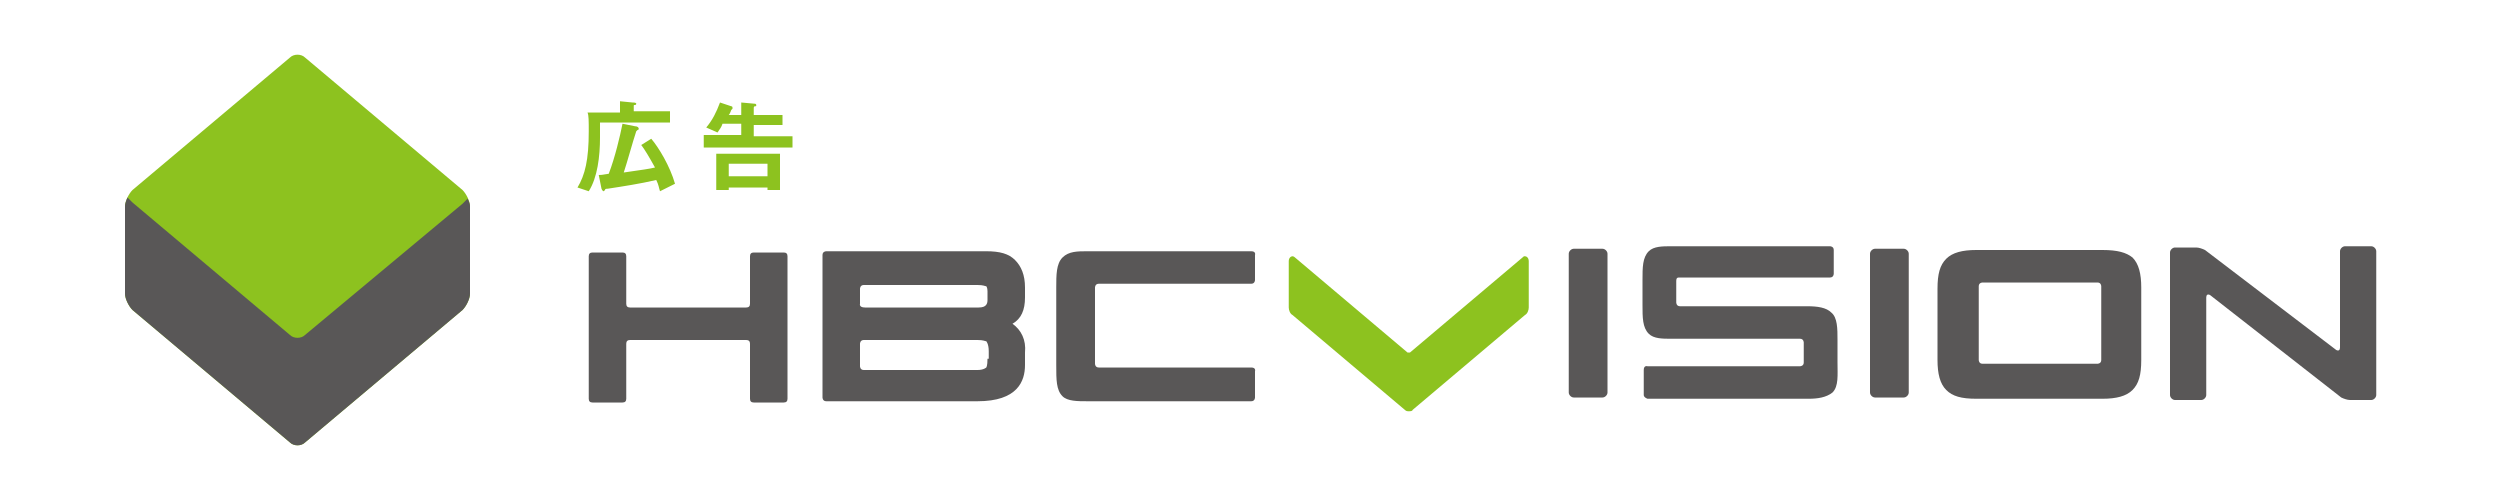 <?xml version="1.0" encoding="UTF-8"?>
<!-- Generator: Adobe Illustrator 27.8.1, SVG Export Plug-In . SVG Version: 6.00 Build 0)  -->
<svg xmlns="http://www.w3.org/2000/svg" xmlns:xlink="http://www.w3.org/1999/xlink" version="1.1" id="レイヤー_1" x="0px" y="0px" width="200px" height="40px" viewBox="0 0 200 40" style="enable-background:new 0 0 200 40;" xml:space="preserve">
<style type="text/css">
	.st0{fill:#595757;}
	.st1{fill:#8DC21F;}
</style>
<g>
	<path class="st0" d="M81,25.9c0.7-0.4,1-1.1,1-2.1V23c0-1-0.3-1.7-0.8-2.2c-0.5-0.5-1.2-0.7-2.3-0.7H66.1c0,0-0.3,0-0.3,0.3   c0,0.3,0,11.4,0,11.4s0,0.3,0.3,0.3c0.3,0,12.1,0,12.1,0c3.2,0,3.8-1.6,3.8-2.9v-1C82.1,27.2,81.7,26.4,81,25.9z M68.8,24.3v-1.2   c0,0,0-0.3,0.3-0.3c0.3,0,9.1,0,9.1,0c0.5,0,0.6,0.1,0.7,0.1c0,0,0.1,0.1,0.1,0.4V24c0,0.3-0.1,0.6-0.7,0.6c0,0-8.7,0-9.1,0   C68.7,24.6,68.8,24.3,68.8,24.3z M79,28.7c0,0.6-0.1,0.7-0.1,0.7c0,0-0.2,0.2-0.7,0.2c0,0-8.8,0-9.1,0c-0.3,0-0.3-0.3-0.3-0.3v-1.8   c0,0,0-0.3,0.3-0.3c0.3,0,9.1,0,9.1,0c0.5,0,0.6,0.1,0.7,0.1c0,0,0.2,0.2,0.2,0.8V28.7z"></path>
	<path class="st1" d="M122,20.5c-0.1,0-0.1,0-0.2,0.1l-9,7.6c0,0-0.1,0-0.2,0l-9-7.6c-0.1-0.1-0.2-0.1-0.2-0.1   c-0.1,0-0.3,0.1-0.3,0.4v3.7c0,0.2,0.1,0.5,0.3,0.6l9,7.6c0.1,0.1,0.2,0.1,0.3,0.1c0.1,0,0.3,0,0.3-0.1l9-7.6   c0.2-0.1,0.3-0.4,0.3-0.6v-3.7C122.3,20.6,122.1,20.5,122,20.5z"></path>
	<path class="st0" d="M50.1,27.5c0-0.2,0.1-0.3,0.3-0.3h9.3c0.2,0,0.3,0.1,0.3,0.3v4.4c0,0.2,0.1,0.3,0.3,0.3h2.4   c0.2,0,0.3-0.1,0.3-0.3V20.5c0-0.2-0.1-0.3-0.3-0.3h-2.4c-0.2,0-0.3,0.1-0.3,0.3v3.8c0,0.2-0.1,0.3-0.3,0.3h-9.3   c-0.2,0-0.3-0.1-0.3-0.3v-3.8c0-0.2-0.1-0.3-0.3-0.3h-2.4c-0.2,0-0.3,0.1-0.3,0.3v11.4c0,0.2,0.1,0.3,0.3,0.3h2.4   c0.2,0,0.3-0.1,0.3-0.3V27.5z"></path>
	<path class="st0" d="M85,31.7c0.4,0.4,1.2,0.4,2,0.4c0,0,12.8,0,13.1,0c0.3,0,0.3-0.3,0.3-0.3v-0.1v-2c0,0,0.1-0.3-0.3-0.3   c-0.4,0-11.9,0-12.2,0c-0.3,0-0.3-0.3-0.3-0.3v-6.1c0,0,0-0.3,0.3-0.3c0.3,0,11.8,0,12.2,0c0.3,0,0.3-0.3,0.3-0.3v-2   c0,0,0.1-0.3-0.3-0.3c-0.4,0-12.2,0-12.2,0H87c-0.8,0-1.5,0-2,0.5c-0.5,0.5-0.5,1.4-0.5,2.4l0,5.8l0,0.4   C84.5,30.4,84.5,31.2,85,31.7z"></path>
	<path class="st0" d="M168.2,20h-10.1c-1.1,0-1.9,0.2-2.4,0.7c-0.5,0.5-0.7,1.2-0.7,2.4v5.7c0,1.1,0.2,1.9,0.7,2.4   c0.5,0.5,1.2,0.7,2.4,0.7h10.1c1.1,0,1.9-0.2,2.4-0.7c0.5-0.5,0.7-1.2,0.7-2.4V23c0-1.1-0.2-1.9-0.7-2.4   C170.1,20.2,169.4,20,168.2,20z M168.1,22.9c0,0,0,5.6,0,5.9c0,0.3-0.3,0.3-0.3,0.3s-8.9,0-9.2,0c-0.3,0-0.3-0.3-0.3-0.3   s0-5.6,0-5.9c0-0.3,0.3-0.3,0.3-0.3s8.9,0,9.2,0S168.1,22.9,168.1,22.9z"></path>
	<g>
		<path class="st0" d="M125.5,31.4c0,0.2,0.2,0.4,0.4,0.4h2.3c0.2,0,0.4-0.2,0.4-0.4V20.3c0-0.2-0.2-0.4-0.4-0.4h-2.3    c-0.2,0-0.4,0.2-0.4,0.4V31.4z"></path>
	</g>
	<g>
		<path class="st0" d="M149.6,31.4c0,0.2,0.2,0.4,0.4,0.4h2.3c0.2,0,0.4-0.2,0.4-0.4V20.3c0-0.2-0.2-0.4-0.4-0.4h-2.3    c-0.2,0-0.4,0.2-0.4,0.4V31.4z"></path>
	</g>
	<g>
		<path class="st0" d="M187.6,19.7c-0.2,0-0.4,0.2-0.4,0.4v7.7c0,0.2-0.1,0.3-0.3,0.2l-10.5-8c-0.2-0.1-0.5-0.2-0.7-0.2h-1.7    c-0.2,0-0.4,0.2-0.4,0.4v11.4c0,0.2,0.2,0.4,0.4,0.4h2.1c0.2,0,0.4-0.2,0.4-0.4v-7.8c0-0.2,0.1-0.3,0.3-0.2l10.5,8.2    c0.2,0.1,0.5,0.2,0.7,0.2h1.7c0.2,0,0.4-0.2,0.4-0.4V20.1c0-0.2-0.2-0.4-0.4-0.4H187.6z"></path>
	</g>
	<path class="st0" d="M146.5,25c-0.4-0.4-1.1-0.5-1.9-0.5c0,0-9.9,0-10.2,0s-0.3-0.3-0.3-0.3s0-1.4,0-1.7c0-0.3,0.1-0.3,0.3-0.3   c2.1,0,11.7,0,12,0c0.3,0,0.3-0.3,0.3-0.3s0-1.6,0-1.9c0-0.3-0.3-0.3-0.3-0.3h-12.7c-0.7,0-1.4,0-1.8,0.4c-0.5,0.5-0.5,1.3-0.5,2.3   v2c0,1,0,1.8,0.5,2.3c0.4,0.4,1.1,0.4,1.8,0.4c0,0,10,0,10.3,0c0.3,0,0.3,0.3,0.3,0.3s0,1.3,0,1.6c0,0.3-0.3,0.3-0.3,0.3h-12.2   c0,0-0.3-0.1-0.3,0.3c0,0.3,0,1.6,0,2c0,0.2,0.3,0.3,0.3,0.3h12.9c0.7,0,1.4-0.1,1.9-0.5c0.5-0.5,0.4-1.4,0.4-2.4l0,0v-1.8   C147,26.3,147,25.4,146.5,25z"></path>
</g>
<g>
	<path class="st1" d="M37.6,23.5c0,0.4-0.3,1-0.6,1.3L24.4,35.4c-0.3,0.3-0.9,0.3-1.2,0L10.6,24.8c-0.3-0.3-0.6-0.9-0.6-1.3v-7   c0-0.4,0.3-1,0.6-1.3L23.2,4.6c0.3-0.3,0.9-0.3,1.2,0L37,15.2c0.3,0.3,0.6,0.9,0.6,1.3V23.5z"></path>
	<path class="st0" d="M37.4,15.9c0,0-0.3,0.3-0.4,0.4c0,0,0,0,0,0L24.4,26.8c-0.3,0.3-0.9,0.3-1.2,0L10.6,16.2l0,0   c-0.1-0.1-0.4-0.4-0.4-0.4S10,16.2,10,16.5v7c0,0.4,0.3,1,0.6,1.3l12.6,10.6c0.3,0.3,0.9,0.3,1.2,0L37,24.8   c0.3-0.3,0.6-0.9,0.6-1.3v-7C37.6,16.2,37.4,15.9,37.4,15.9z"></path>
</g>
<g>
	<path class="st1" d="M48,9.8V11c0,1.5-0.2,3.2-0.9,4.3l-0.9-0.3c0.6-1,0.9-2.2,0.9-4.5c0-0.8,0-1.3-0.1-1.5h2.6V8.1l1,0.1   c0.1,0,0.3,0,0.3,0.1c0,0.1-0.1,0.1-0.1,0.1c-0.1,0-0.1,0-0.1,0.1v0.4h2.9v0.9H48z M52.8,15.3c-0.1-0.3-0.1-0.5-0.3-0.9   c-1.3,0.3-2.6,0.5-3.9,0.7c-0.1,0-0.2,0-0.2,0.1c-0.1,0.1-0.1,0.1-0.1,0.1c-0.1,0-0.2-0.2-0.2-0.3l-0.2-1c0.2,0,0.2,0,0.8-0.1   c0.5-1.3,0.9-3,1.1-4l1,0.2c0.2,0,0.3,0.1,0.3,0.2c0,0,0,0.1-0.1,0.1c-0.1,0.1-0.1,0.1-0.1,0.1c-0.3,0.9-0.7,2.4-1,3.3   c1.4-0.2,2.1-0.3,2.5-0.4c-0.5-0.9-0.8-1.4-1.1-1.8l0.8-0.5c0.6,0.7,1.5,2.2,1.9,3.6L52.8,15.3z"></path>
	<path class="st1" d="M56.3,11.7v-0.9h3V9.9h-1.5c-0.1,0.3-0.2,0.4-0.4,0.7l-0.9-0.4c0.5-0.6,0.8-1.2,1.1-2l0.9,0.3   c0,0,0.1,0,0.1,0.1c0,0,0,0.1,0,0.1c0,0-0.1,0.1-0.1,0.1c0,0-0.1,0.3-0.2,0.4h1v-1l1.1,0.1c0,0,0.1,0,0.1,0.1c0,0.1,0,0.1-0.1,0.1   c-0.1,0-0.1,0.1-0.1,0.2v0.5h2.3v0.8h-2.3v0.9h3.1v0.9H56.3z M61.4,15.1V15h-3.1v0.2h-1v-2.9h5.1v2.9H61.4z M61.4,13.1h-3.1v1h3.1   V13.1z"></path>
</g>
</svg>
